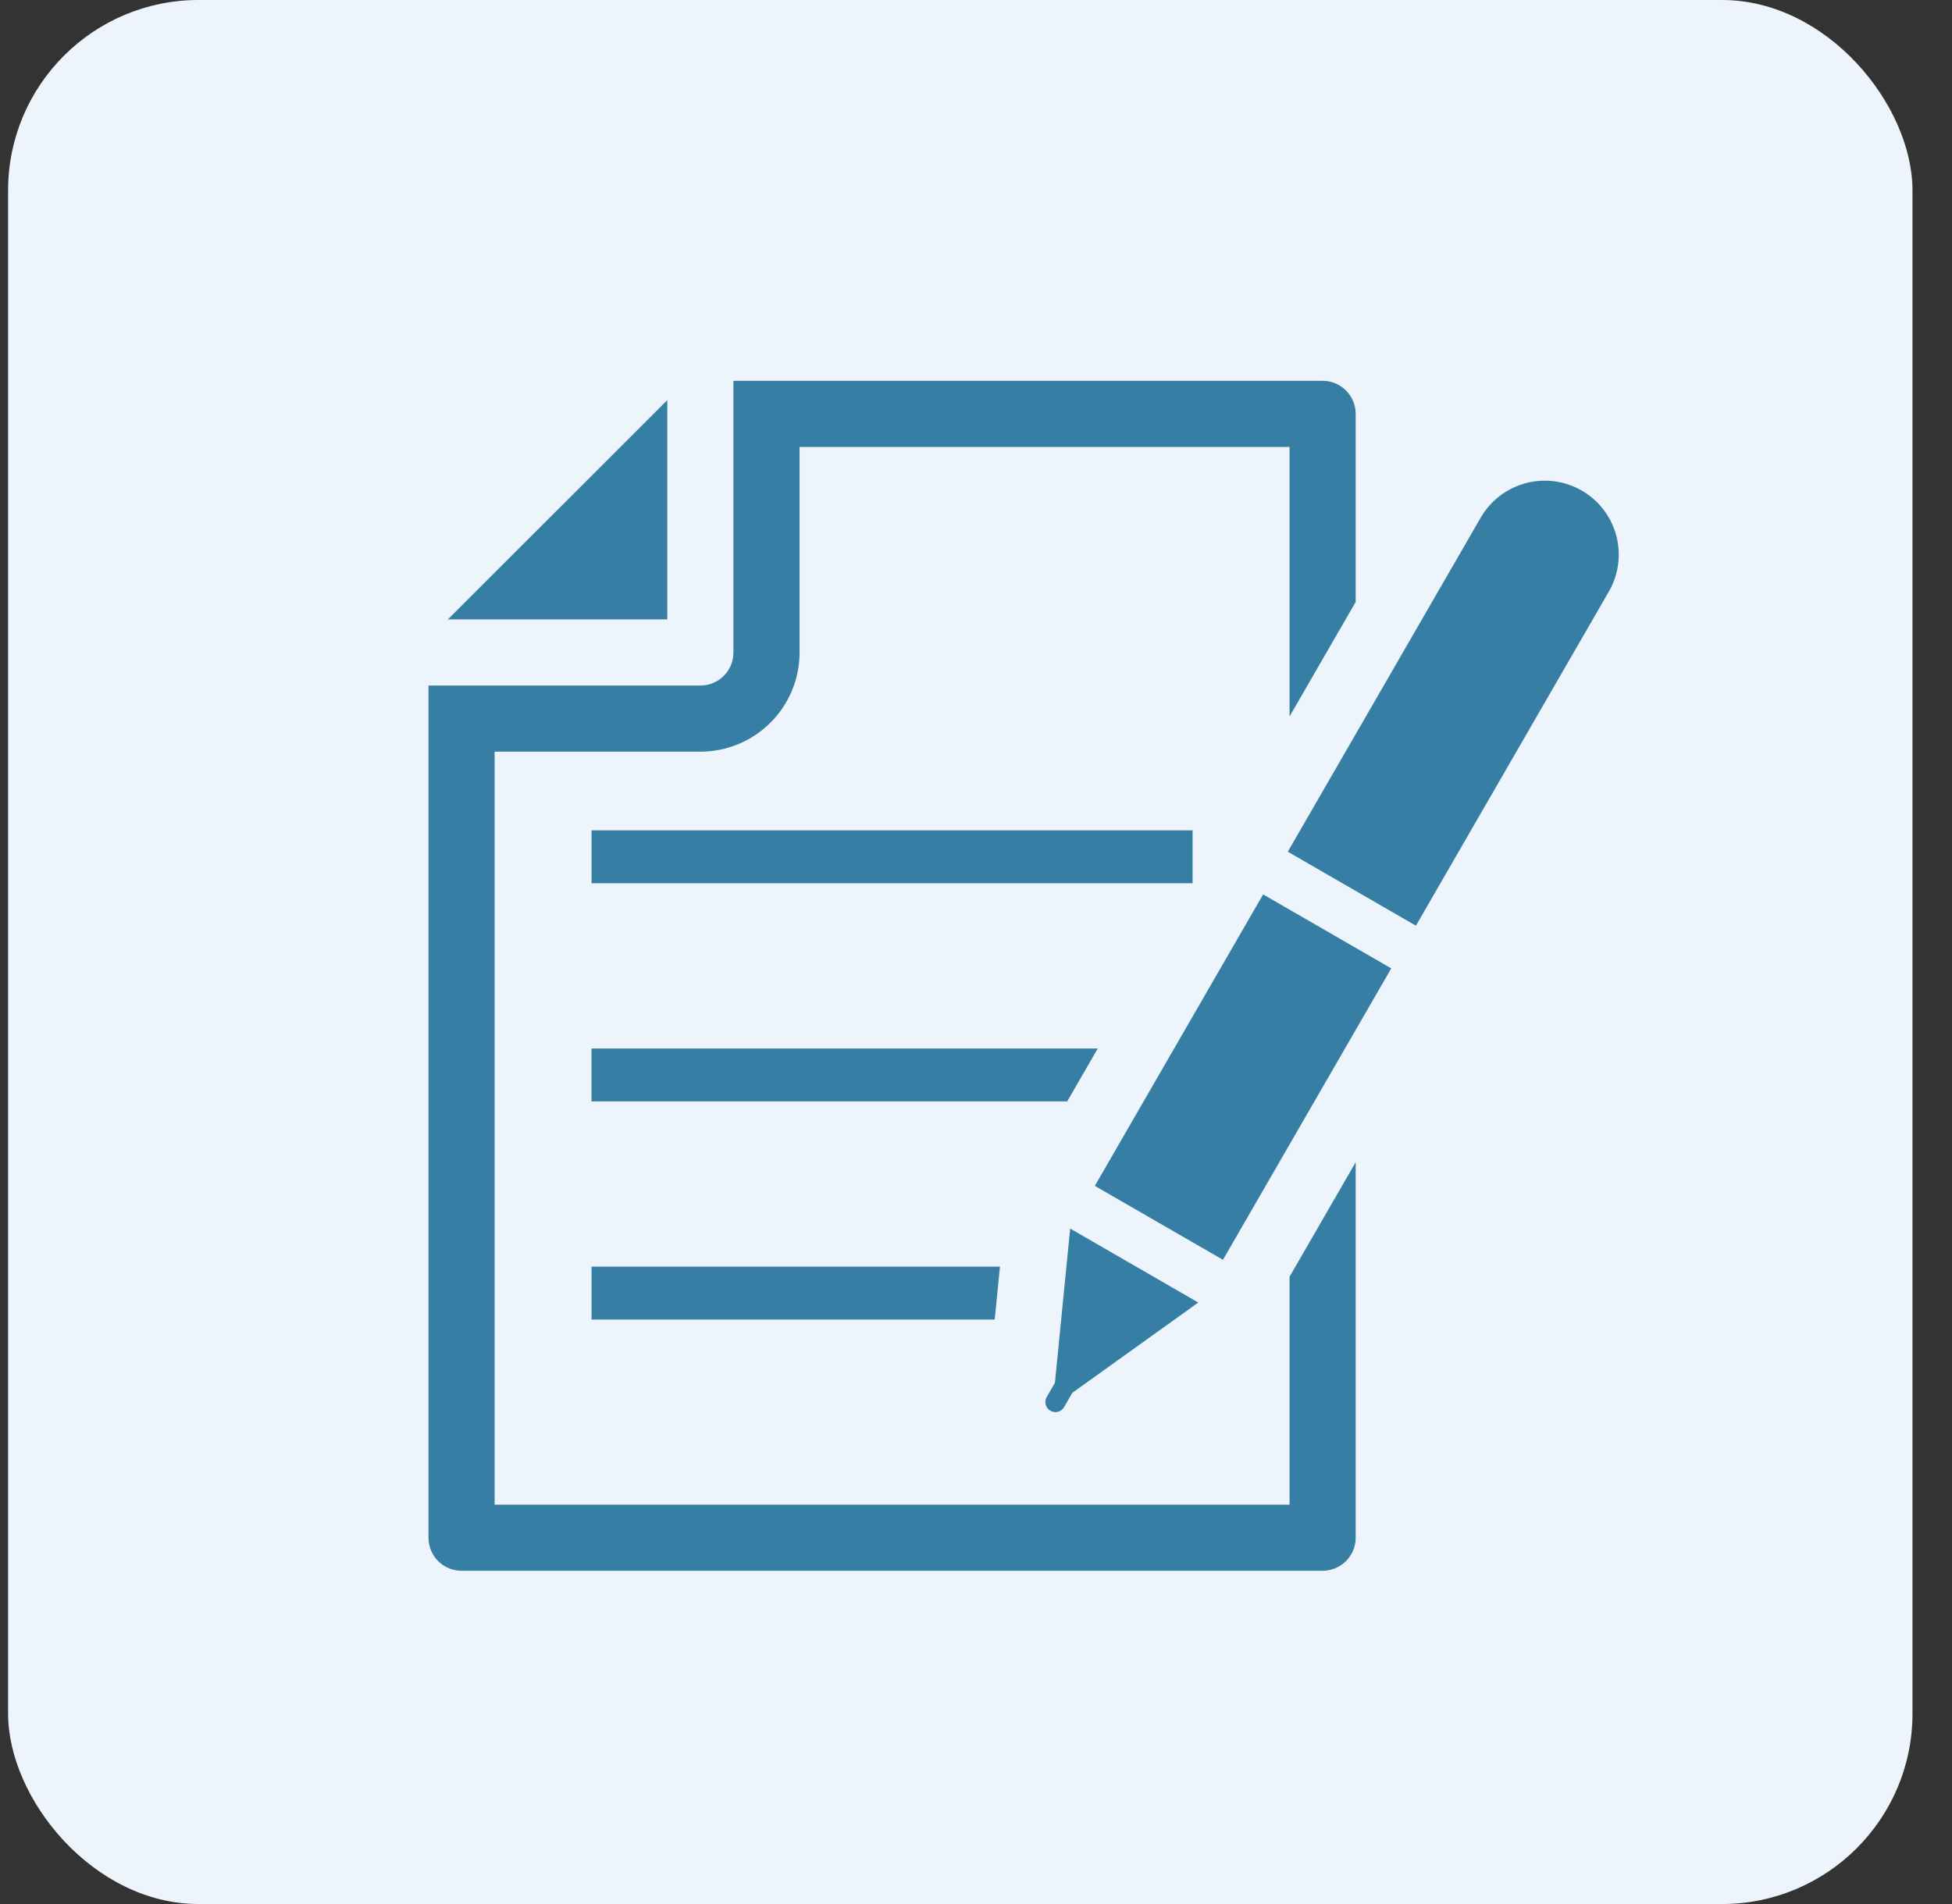 <svg width="41" height="40" viewBox="0 0 41 40" fill="none" xmlns="http://www.w3.org/2000/svg">
<rect x="0" y="0" width="41" height="40" fill="#333333" stroke="none"/>
<g id="teaching 1">
<rect x="0.17" width="40" height="40" rx="4" fill="#EDF4FB"/>
<g id="Group 627826">
<path id="Vector" d="M9.407 13.013H14.016V8.406L9.407 13.013Z" fill="#367EA3"/>
<path id="Vector_2" d="M12.425 17.444H25.049V18.555H12.425V17.444Z" fill="#367EA3"/>
<path id="Vector_3" d="M12.425 27.721H20.893L21.003 26.61H12.425L12.425 27.721Z" fill="#367EA3"/>
<path id="Vector_4" d="M22.062 29.637C22.111 29.666 22.168 29.673 22.223 29.659C22.277 29.644 22.323 29.609 22.351 29.56L22.524 29.26L25.169 27.364L22.478 25.81L22.158 29.049L21.985 29.349C21.957 29.397 21.949 29.455 21.964 29.509C21.978 29.563 22.014 29.61 22.062 29.637Z" fill="#367EA3"/>
<path id="Vector_5" d="M33.791 12.43C33.998 12.073 34.054 11.649 33.948 11.25C33.841 10.852 33.581 10.512 33.224 10.306C32.866 10.1 32.442 10.044 32.044 10.151C31.645 10.258 31.306 10.519 31.1 10.876L27.049 17.893L29.74 19.447L33.791 12.43Z" fill="#367EA3"/>
<path id="Vector_6" d="M23.057 22.027H12.424V23.138H22.416L23.057 22.027Z" fill="#367EA3"/>
<path id="Vector_7" d="M22.996 24.913L26.531 18.79L29.222 20.344L25.687 26.466L22.996 24.913Z" fill="#367EA3"/>
<path id="Vector_8" d="M15.405 13.708C15.405 13.892 15.332 14.069 15.202 14.199C15.071 14.329 14.895 14.402 14.711 14.402H9V32.306C9 32.49 9.073 32.667 9.204 32.797C9.334 32.927 9.511 32.999 9.694 32.999H27.78C27.965 32.999 28.141 32.926 28.271 32.796C28.402 32.665 28.475 32.489 28.475 32.305V24.416L27.086 26.822V31.61H10.389C10.389 28.164 10.389 19.24 10.389 15.791H14.711C15.264 15.791 15.793 15.571 16.183 15.181C16.574 14.79 16.794 14.261 16.794 13.708V9.389H27.086V15.051L28.475 12.646V8.694C28.475 8.51 28.401 8.334 28.271 8.203C28.141 8.073 27.964 8 27.78 8H15.405L15.405 13.708Z" fill="#367EA3"/>
</g>
</g>
</svg>
